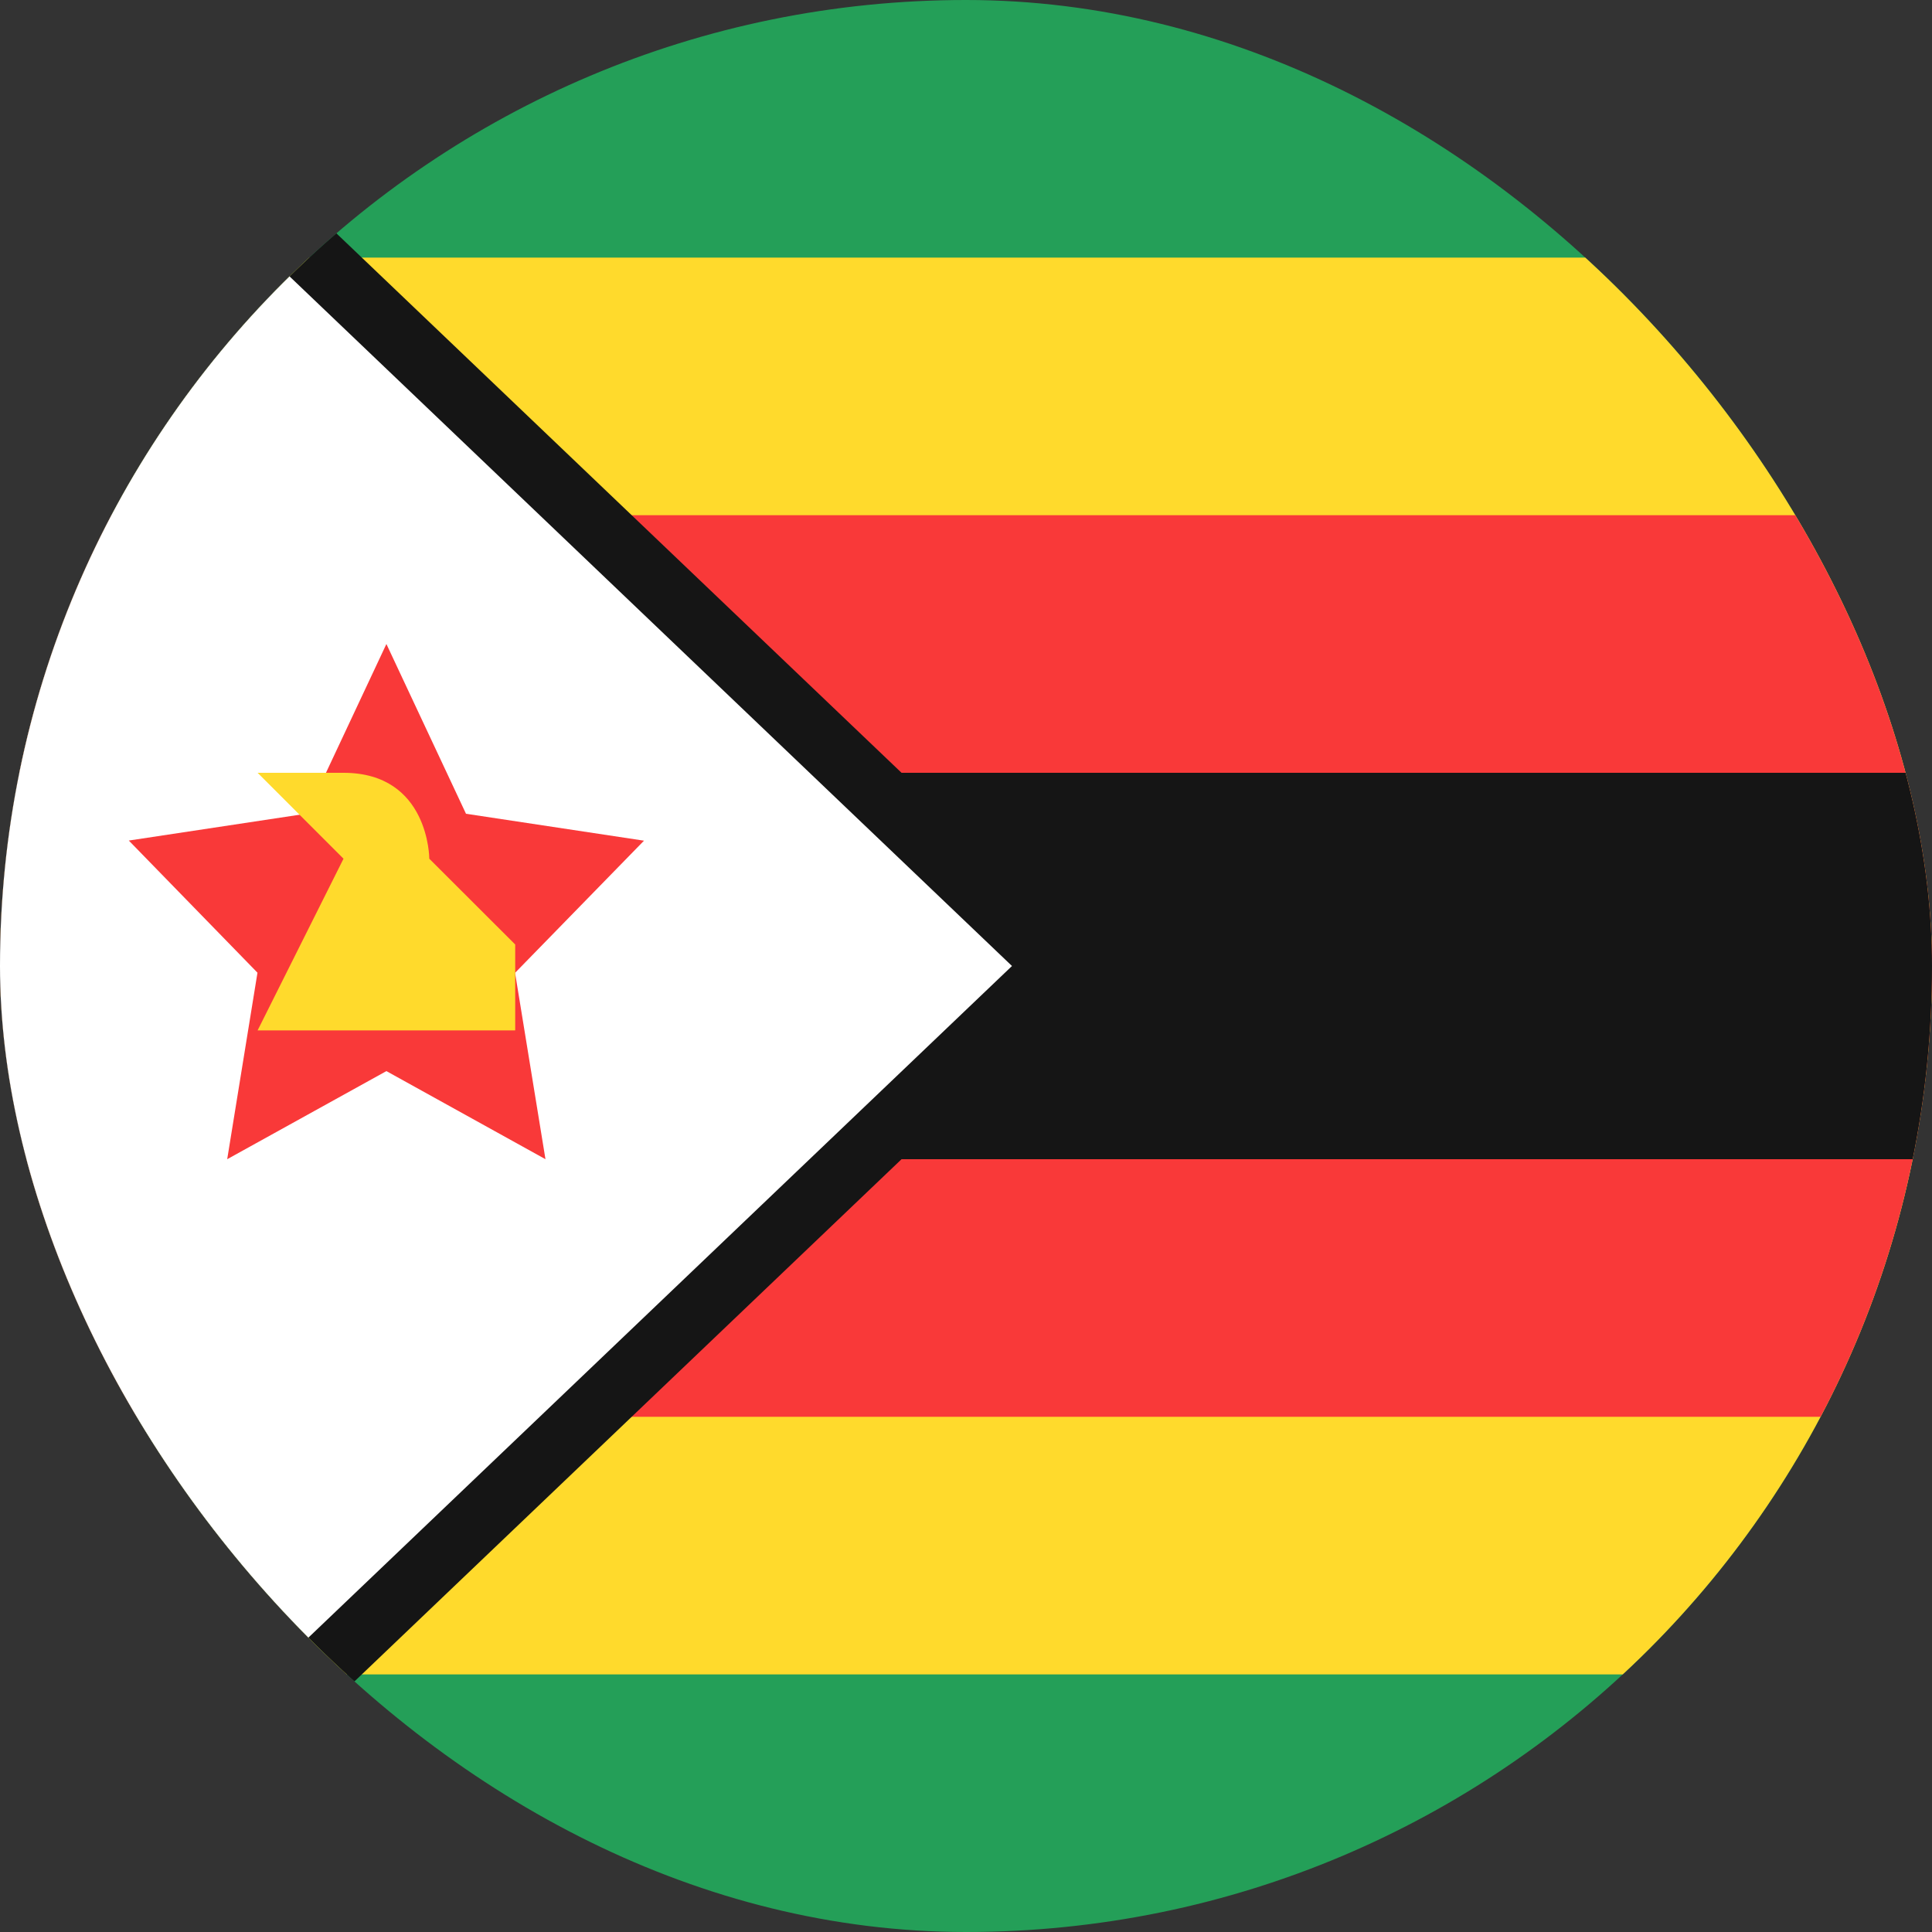 <svg width="15" height="15" viewBox="0 0 15 15" fill="none" xmlns="http://www.w3.org/2000/svg">
<rect x="0" y="0" width="15" height="15" fill="#333333" stroke="none"/>
<g clip-path="url(#clip0_9503_23887)">
<rect width="15" height="15" rx="7.5" fill="#249F58"/>
<path fill-rule="evenodd" clip-rule="evenodd" d="M0 2H15V13H0V2Z" fill="#FFDA2C"/>
<path fill-rule="evenodd" clip-rule="evenodd" d="M0 4H15V11H0V4Z" fill="#F93939"/>
<path fill-rule="evenodd" clip-rule="evenodd" d="M0 6H15V9H0V6Z" fill="#151515"/>
<path fill-rule="evenodd" clip-rule="evenodd" d="M0.714 0L8.571 7.5L0.714 15H0V0" fill="#151515"/>
<path fill-rule="evenodd" clip-rule="evenodd" d="M0 0L7.857 7.5L0 15V0Z" fill="white"/>
<path fill-rule="evenodd" clip-rule="evenodd" d="M3 8.316L1.764 9L1.999 7.552L1 6.526L2.382 6.317L3 5L3.618 6.318L5 6.527L3.999 7.553L4.235 9" fill="#F93939"/>
<path fill-rule="evenodd" clip-rule="evenodd" d="M2 8H4V7.333L3.333 6.667C3.333 6.667 3.333 6 2.667 6H2L2.667 6.667L2 8Z" fill="#FFDA2C"/>
</g>
<defs>
<clipPath id="clip0_9503_23887">
<rect width="15" height="15" rx="7.5" fill="white"/>
</clipPath>
</defs>
</svg>
